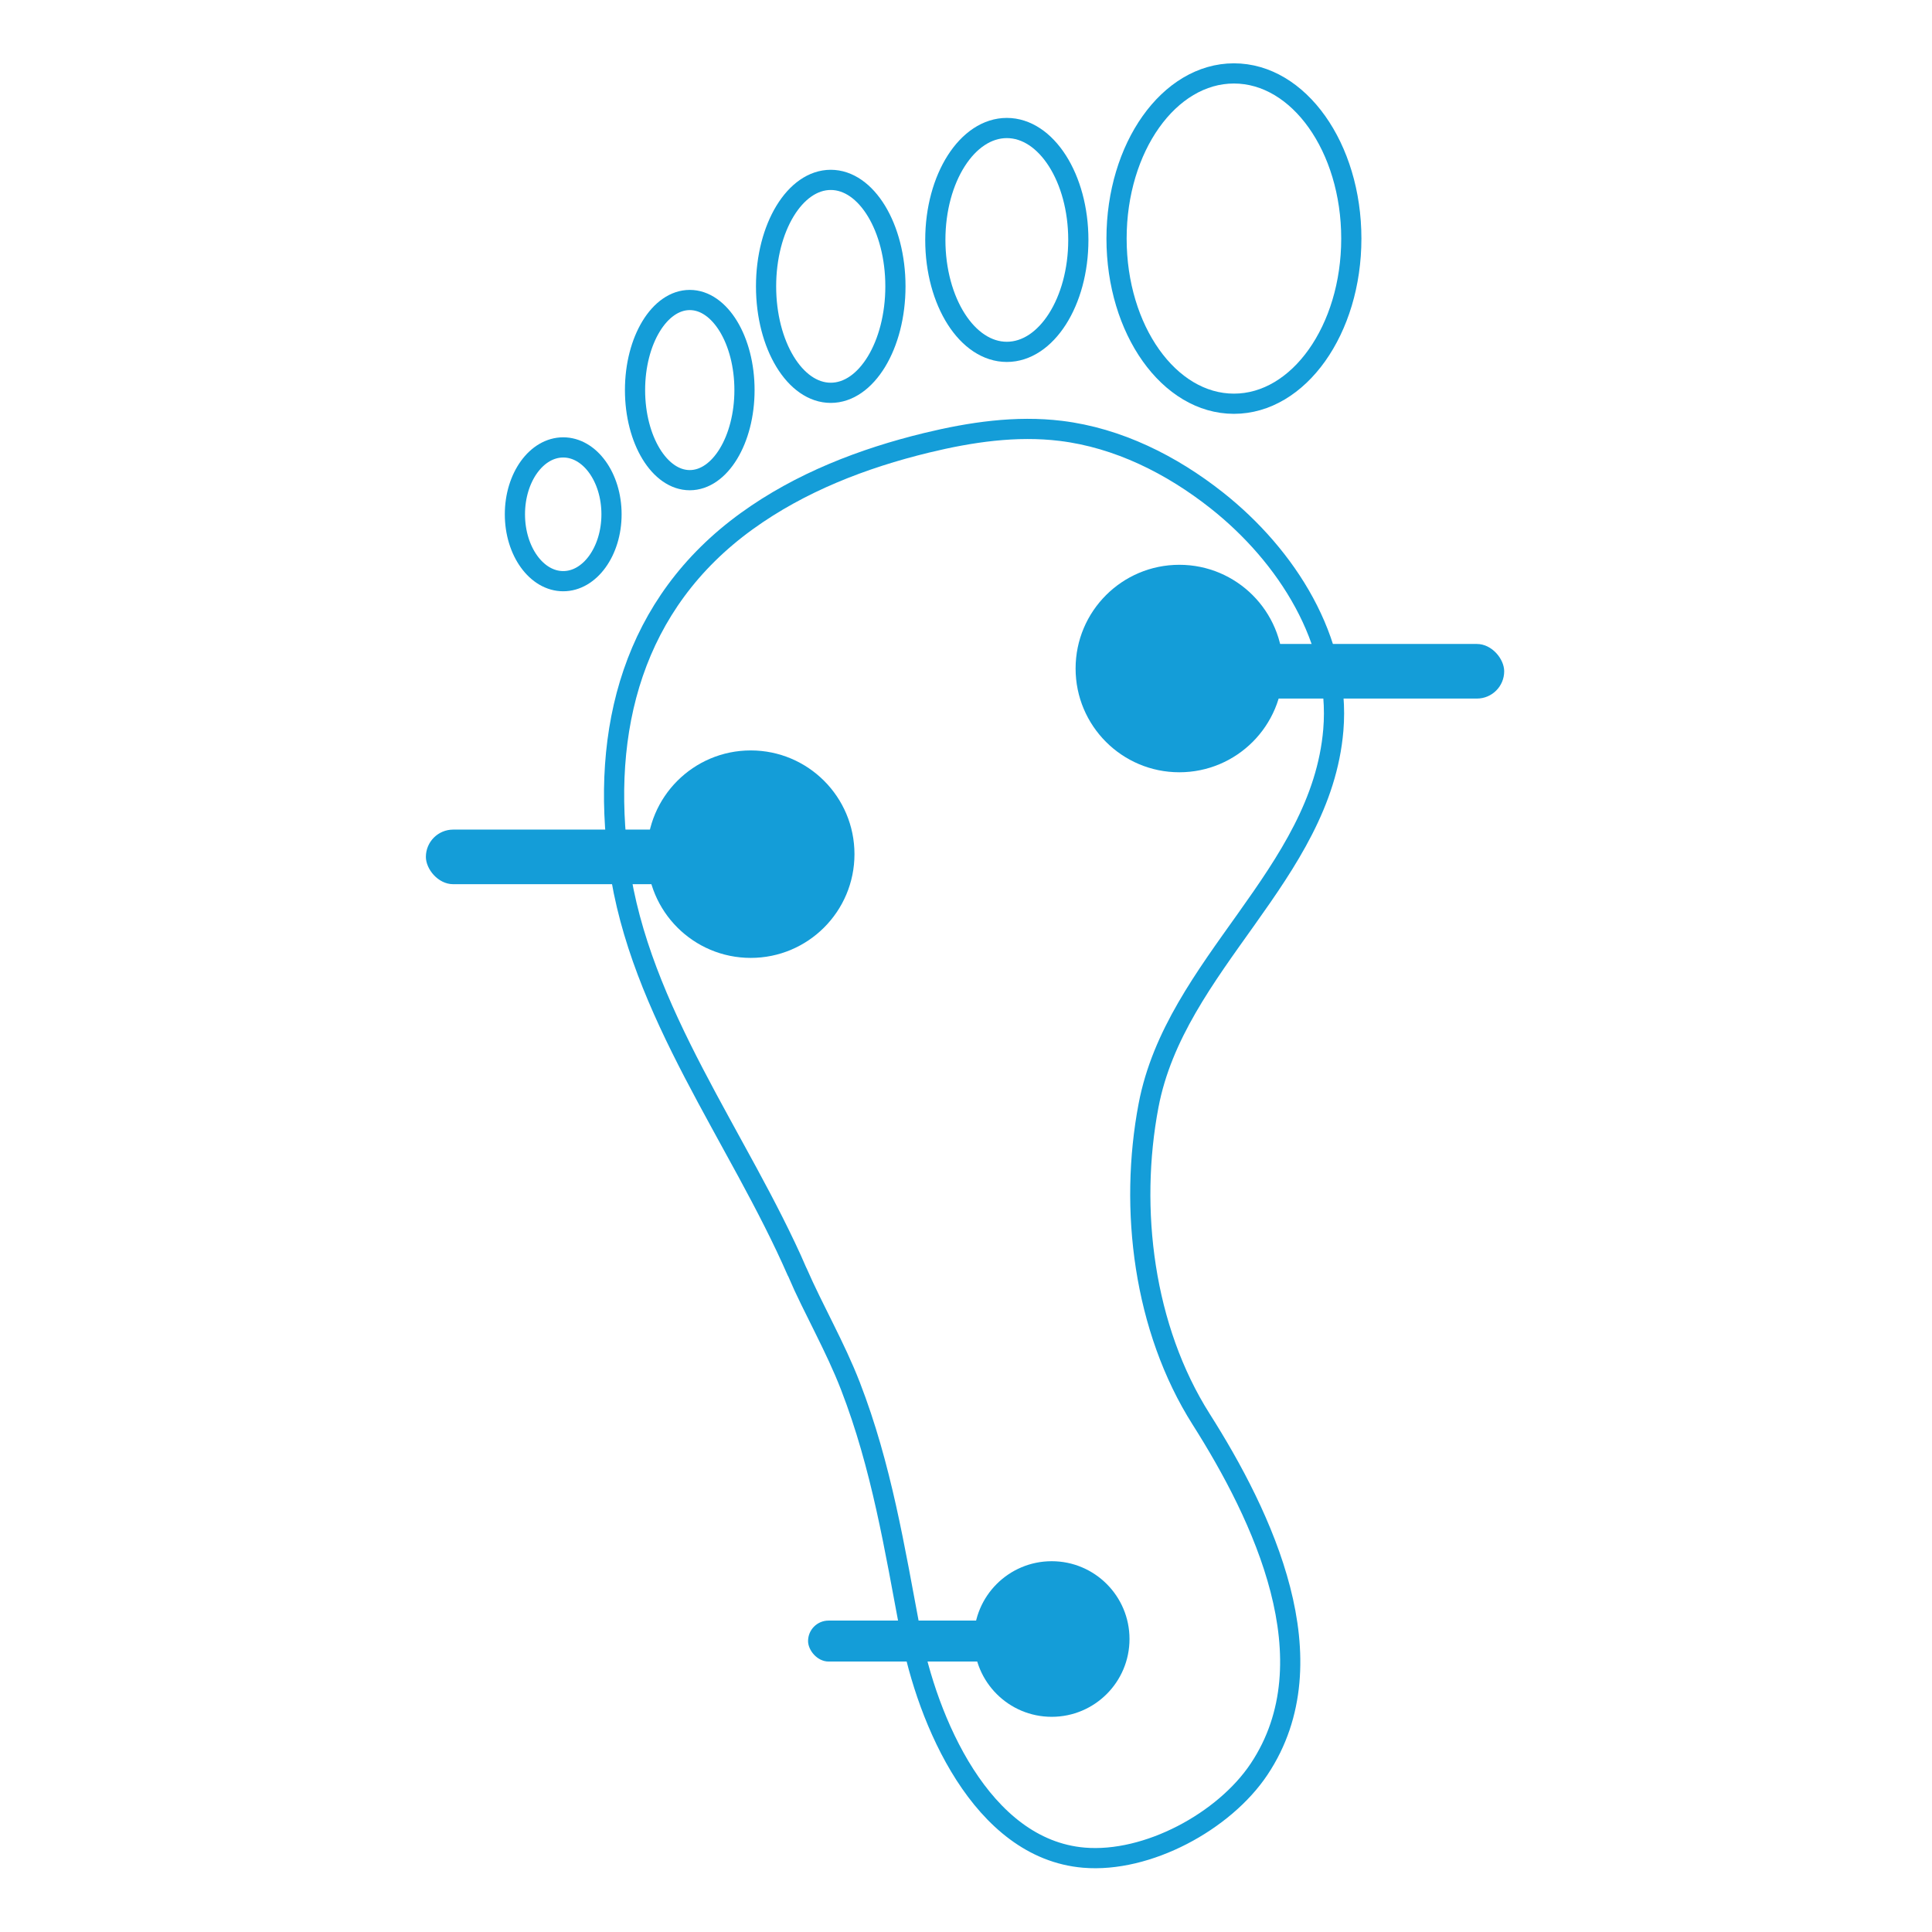 <svg xmlns="http://www.w3.org/2000/svg" viewBox="0 0 500 500"><defs><style>.h{stroke-miterlimit:10;}.h,.i{fill:none;stroke:#149dd8;stroke-width:5.226px;}.i{stroke-miterlimit:0;}.j{fill:#149dd8;}</style></defs><g id="a"><g id="b"></g></g><g id="c"><g id="d"><ellipse class="h" cx="214.996" cy="74.107" rx="16.738" ry="27.553"></ellipse><ellipse class="h" cx="260.565" cy="62.096" rx="18.505" ry="28.966"></ellipse><ellipse class="h" cx="319.34" cy="61.743" rx="30.379" ry="42.743"></ellipse><ellipse class="i" cx="178.509" cy="100.953" rx="14.163" ry="23.314"></ellipse><ellipse class="i" cx="145.759" cy="133.099" rx="12.5" ry="17.309"></ellipse><path class="h" d="M206.301,329.151c4.347,9.973,9.836,19.342,13.793,29.566,8.059,20.824,11.435,41.938,15.55,63.756,4.273,22.656,18.279,56.043,44.885,58.292,16.396,1.386,36.287-9.355,45.323-22.903,18.82-28.216,.851-65.581-14.989-90.56-14.894-23.487-18.715-54.37-13.623-81.194,6.942-36.569,44.665-59.742,47.823-97.171,1.947-23.083-12.016-45.102-30.194-59.461-11.691-9.234-25.528-16.154-40.315-17.964-11.607-1.421-23.388,.325-34.751,3.084-16.533,4.015-32.713,10.283-46.505,20.245-29.506,21.312-37.916,53.964-33.112,88.739,5.296,38.343,30.946,70.767,46.117,105.572Z"></path><g><circle class="j" cx="194.29" cy="221.057" r="26.847"></circle><rect class="j" x="110.217" y="214.699" width="96.083" height="14.13" rx="7.065" ry="7.065"></rect></g><g><circle class="j" cx="305.21" cy="173.016" r="26.847"></circle><rect class="j" x="293.199" y="166.657" width="96.083" height="14.13" rx="7.065" ry="7.065" transform="translate(682.482 347.445) rotate(-180)"></rect></g><g><circle class="j" cx="272.181" cy="424.175" r="20.135"></circle><rect class="j" x="209.127" y="419.406" width="72.062" height="10.597" rx="5.299" ry="5.299"></rect></g></g></g><g id="e"></g><g id="f"><g id="g"></g></g></svg>